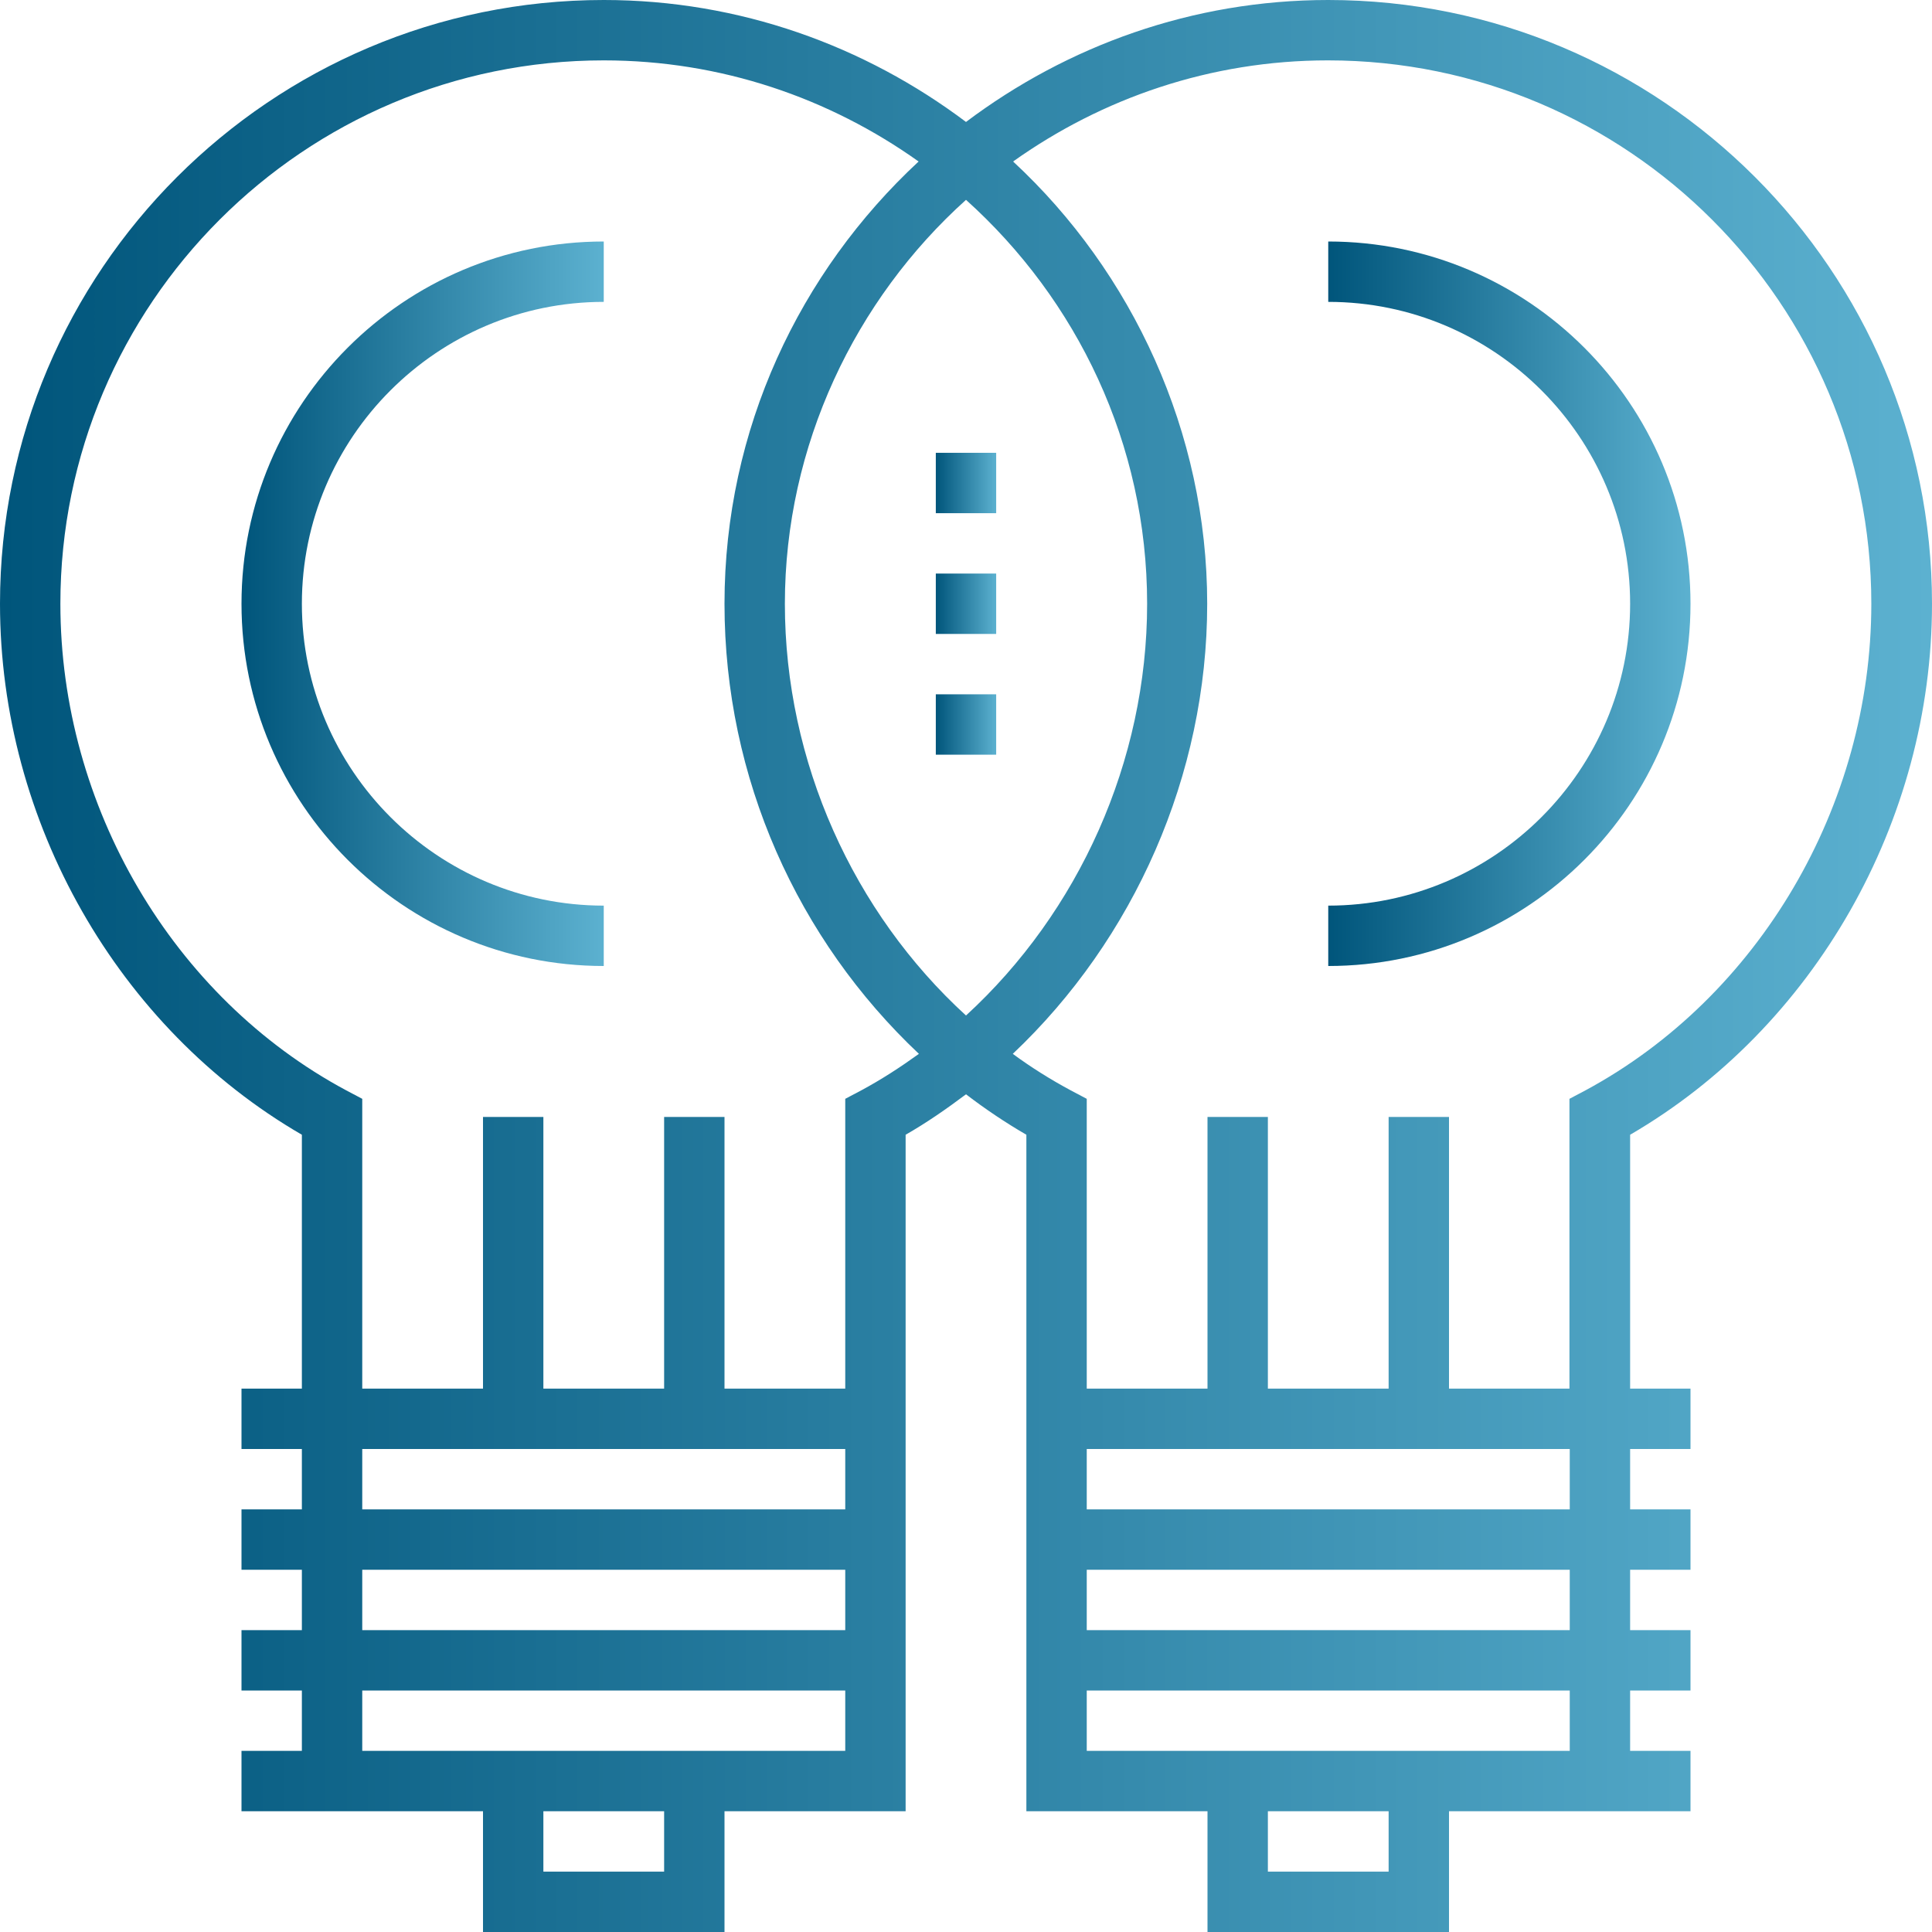 <?xml version="1.0" encoding="UTF-8"?>
<svg xmlns="http://www.w3.org/2000/svg" xmlns:xlink="http://www.w3.org/1999/xlink" id="b" viewBox="0 0 64 64">
  <defs>
    <style>.j{fill:url(#g);}.k{fill:url(#h);}.l{fill:url(#i);}.m{fill:url(#f);}.n{fill:url(#d);}.o{fill:url(#e);}</style>
    <linearGradient id="d" x1="8" y1="20" x2="20" y2="20" gradientUnits="userSpaceOnUse">
      <stop offset="0" stop-color="#00557b"></stop>
      <stop offset="1" stop-color="#5cb1d0"></stop>
    </linearGradient>
    <linearGradient id="e" x1="0" y1="32" x2="64" y2="32" xlink:href="#d"></linearGradient>
    <linearGradient id="f" x1="44" x2="56" xlink:href="#d"></linearGradient>
    <linearGradient id="g" x1="31" y1="16" x2="33" y2="16" xlink:href="#d"></linearGradient>
    <linearGradient id="h" x1="31" x2="33" xlink:href="#d"></linearGradient>
    <linearGradient id="i" x1="31" y1="24" x2="33" y2="24" xlink:href="#d"></linearGradient>
  </defs>
  <g id="c">
    <path class="n" d="m8,20c0,6.62,5.38,12,12,12v-2c-5.51,0-10-4.49-10-10s4.49-10,10-10v-2c-6.62,0-12,5.38-12,12Z"></path>
    <path class="o" d="m64,20c0-11.03-8.97-20-20-20-4.5,0-8.65,1.52-12,4.04C28.65,1.52,24.5,0,20,0,8.97,0,0,8.97,0,20c0,7.23,3.91,14.06,10,17.59v8.41h-2v2h2v2h-2v2h2v2h-2v2h2v2h-2v2h8v4h8v-4h6v-22.41c.7-.4,1.36-.86,2-1.34.64.49,1.31.94,2,1.34v22.41h6v4h8v-4h8v-2h-2v-2h2v-2h-2v-2h2v-2h-2v-2h2v-2h-2v-8.41c6.09-3.54,10-10.37,10-17.59ZM12,48h16v2H12v-2Zm0,4h16v2H12v-2Zm10,10h-4v-2h4v2Zm-10-4v-2h16v2H12Zm16.53-21.88l-.53.28v9.6h-4v-9h-2v9h-4v-9h-2v9h-4v-9.6l-.53-.28c-5.75-3.08-9.47-9.41-9.47-16.12C2,10.07,10.07,2,20,2c3.89,0,7.48,1.25,10.43,3.35-3.94,3.66-6.43,8.86-6.43,14.65s2.43,11.13,6.44,14.91c-.61.44-1.24.85-1.91,1.21Zm9.47-16.12c0,5.22-2.27,10.22-6,13.64-3.73-3.41-6-8.4-6-13.64s2.33-10.08,6-13.38c3.67,3.3,6,8.07,6,13.38Zm8,42h-4v-2h4v2Zm6-4h-16v-2h16v2Zm0-4h-16v-2h16v2Zm0-4h-16v-2h16v2Zm-4-4v-9h-2v9h-4v-9h-2v9h-4v-9.6l-.53-.28c-.67-.36-1.31-.76-1.92-1.21,4.01-3.79,6.44-9.23,6.44-14.91s-2.48-10.99-6.43-14.65c2.95-2.1,6.54-3.35,10.43-3.35,9.93,0,18,8.07,18,18,0,6.69-3.72,13.02-9.47,16.12l-.53.28v9.6h-4Z"></path>
    <path class="m" d="m56,20c0-6.62-5.38-12-12-12v2c5.51,0,10,4.49,10,10s-4.49,10-10,10v2c6.62,0,12-5.38,12-12Z"></path>
    <rect class="j" x="31" y="15" width="2" height="2"></rect>
    <rect class="k" x="31" y="19" width="2" height="2"></rect>
    <rect class="l" x="31" y="23" width="2" height="2"></rect>
  </g>
</svg>
